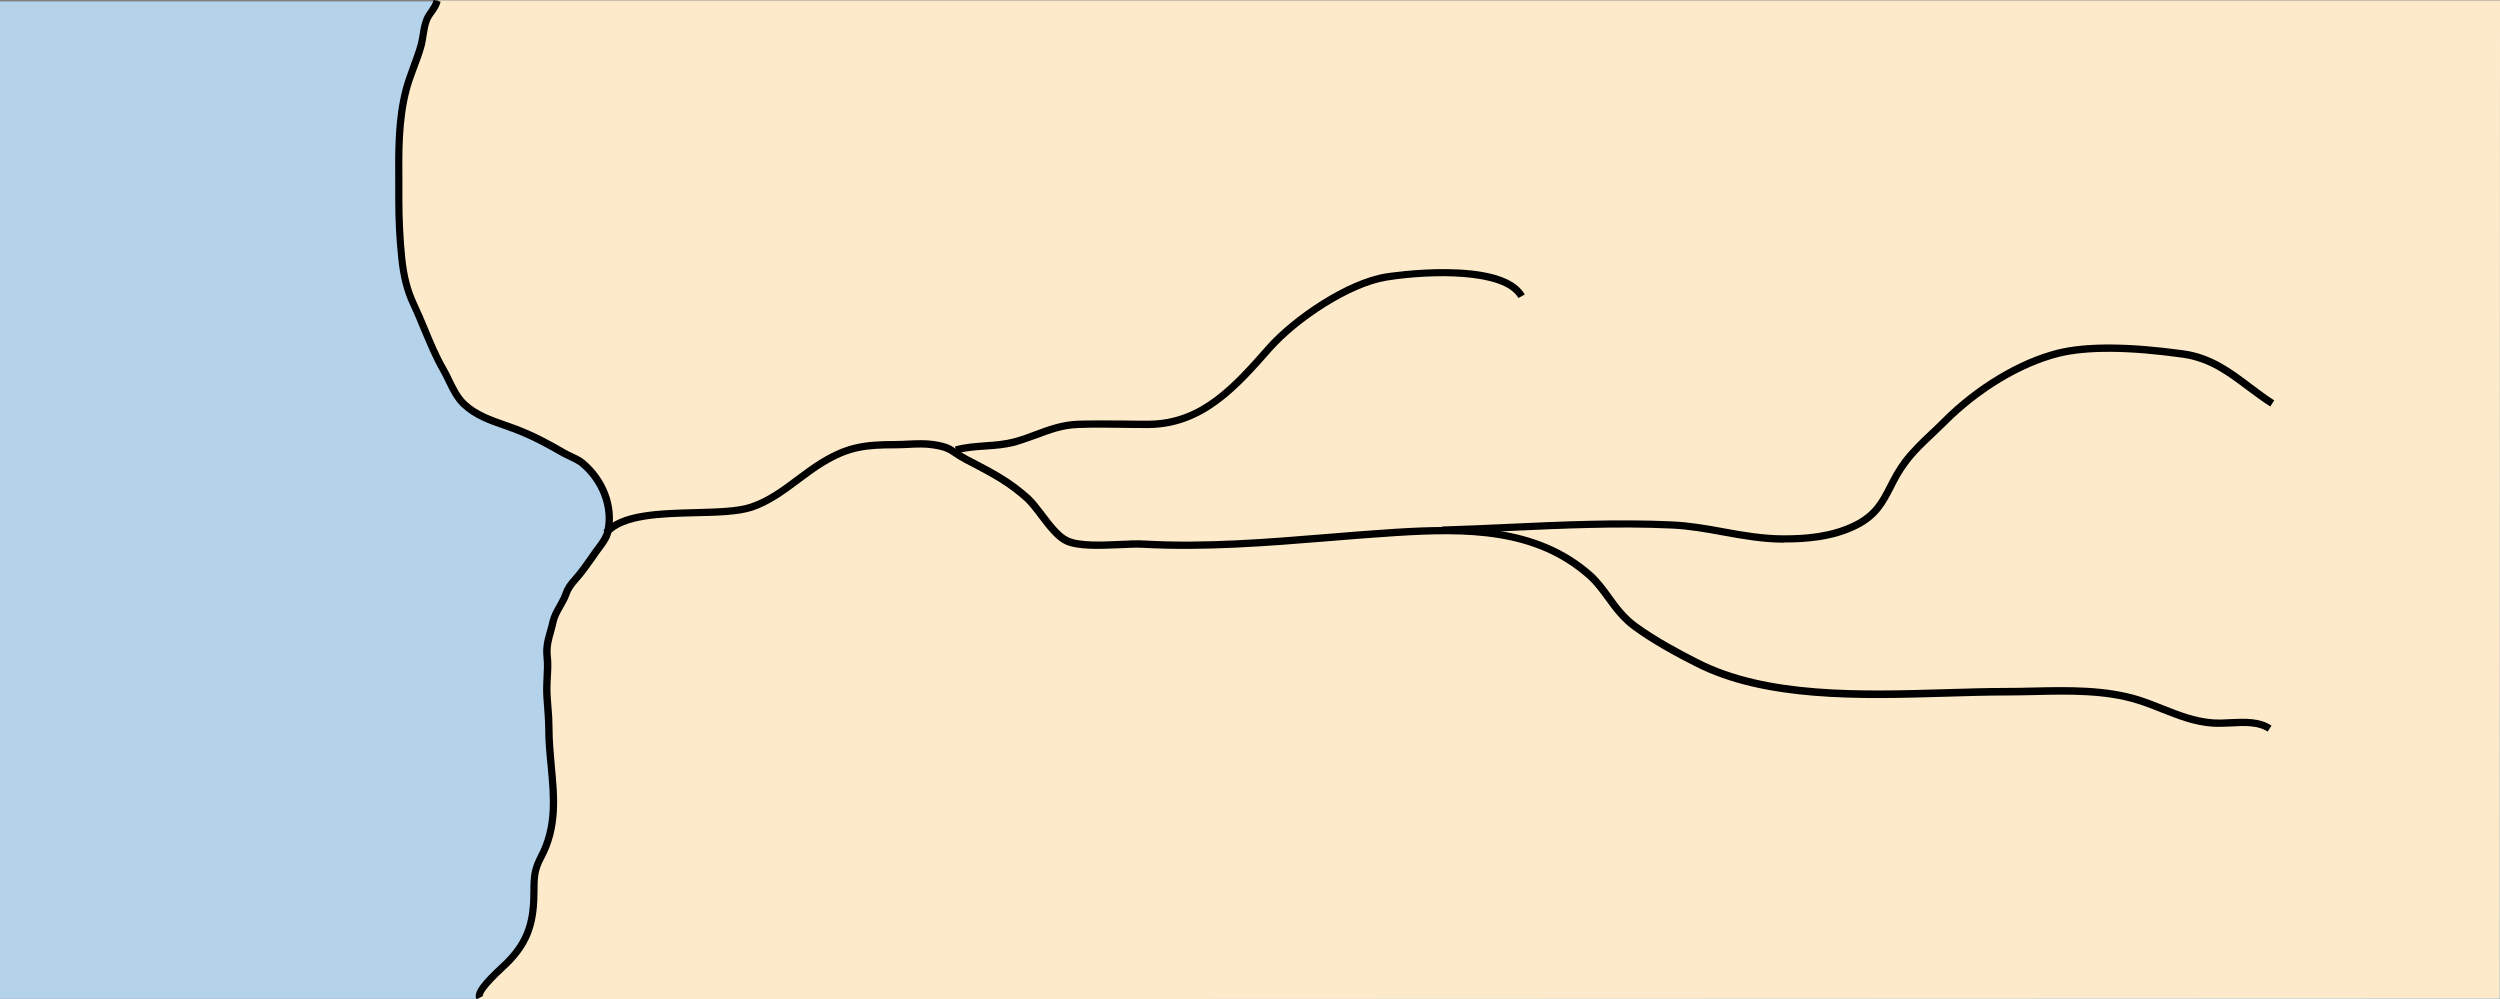 <?xml version="1.0" encoding="utf-8"?>
<!-- Generator: Adobe Illustrator 19.2.0, SVG Export Plug-In . SVG Version: 6.00 Build 0)  -->
<svg version="1.1" id="Layer_1" xmlns="http://www.w3.org/2000/svg" xmlns:xlink="http://www.w3.org/1999/xlink" x="0px" y="0px"
	 viewBox="0 0 121.89 48.72" style="enable-background:new 0 0 121.89 48.72;" xml:space="preserve">
<rect x="0" y="0" width="121.89" height="48.72" fill="#808080" stroke="none"/>
<style type="text/css">
	.st0{fill-rule:evenodd;clip-rule:evenodd;fill:#B5D2EB;}
	.st1{fill-rule:evenodd;clip-rule:evenodd;fill:#FCEACA;}
</style>
<g>
	<rect x="0" y="0.07" class="st0" width="121.87" height="48.63"/>
</g>
<g>
	<path class="st1" d="M23.34,48.72c0.09-0.85,1.21-1.38,1.7-1.97c0.53-0.64,0.92-1.44,1.06-2.22c0.13-0.71-0.05-1.57,0.14-2.29
		c0.25-0.96,0.78-1.31,0.83-2.42c0.11-2.33-0.54-4.63-0.48-6.96c0.03-1.21,0.2-2.44,0.81-3.52c0.79-1.39,2.48-2.56,2.32-4.3
		c-0.17-1.83-2.03-2.78-3.42-3.68c-1.09-0.71-2.8-0.93-3.72-1.8c-0.92-0.87-1.58-2.79-2.17-3.91c-1.2-2.28-0.94-6.03-0.83-8.5
		c0.1-2.32,0.81-5.03,1.8-7.13h100.51l-0.02,48.66L23.34,48.72z"/>
</g>
<g>
	<path d="M110.56,35.67c-0.46-0.31-1.13-0.29-1.77-0.25c-0.3,0.01-0.62,0.03-0.92,0.01c-0.93-0.07-1.67-0.37-2.46-0.68
		c-0.38-0.15-0.77-0.31-1.19-0.44c-1.57-0.5-3.35-0.46-5.07-0.42c-0.46,0.01-0.91,0.02-1.36,0.02c-0.93,0-1.91,0.03-2.94,0.06
		c-4.12,0.12-8.8,0.26-12.23-1.5c-0.91-0.46-2.07-1.09-3-1.77c-0.6-0.44-0.98-0.96-1.35-1.47c-0.28-0.38-0.54-0.74-0.88-1.04
		c-2.56-2.27-5.89-2.27-9.36-2.05c-1.1,0.07-2.22,0.16-3.3,0.25c-2.94,0.24-5.98,0.48-9,0.32c-0.3-0.02-0.7,0-1.13,0.02
		c-0.97,0.04-2.06,0.09-2.68-0.2c-0.46-0.22-0.88-0.77-1.29-1.31c-0.23-0.31-0.46-0.6-0.65-0.78c-0.86-0.78-1.63-1.18-2.59-1.69
		l-0.35-0.18c-0.26-0.14-0.43-0.25-0.56-0.34c-0.27-0.18-0.42-0.28-1.02-0.37c-0.37-0.06-0.79-0.04-1.2-0.02
		c-0.21,0.01-0.41,0.02-0.61,0.02c-1.42,0-2.22,0.08-3.47,0.84c-0.4,0.24-0.79,0.54-1.17,0.82c-0.72,0.54-1.46,1.09-2.33,1.38
		c-0.69,0.22-1.7,0.25-2.76,0.27c-1.65,0.04-3.51,0.09-4.23,0.92l-0.27-0.23c0.82-0.95,2.69-0.99,4.49-1.04
		c1.04-0.03,2.03-0.05,2.66-0.26c0.82-0.27,1.54-0.8,2.23-1.32c0.39-0.29,0.79-0.59,1.2-0.84c1.27-0.77,2.12-0.9,3.66-0.9
		c0.19,0,0.39-0.01,0.59-0.02c0.43-0.02,0.87-0.04,1.27,0.02c0.68,0.1,0.87,0.23,1.16,0.43c0.14,0.09,0.29,0.19,0.53,0.32l0.35,0.18
		c0.99,0.52,1.77,0.93,2.67,1.74c0.22,0.2,0.45,0.51,0.7,0.83c0.36,0.48,0.77,1.02,1.16,1.2c0.54,0.26,1.64,0.21,2.52,0.17
		c0.44-0.02,0.85-0.04,1.16-0.02c2.99,0.17,6.02-0.08,8.95-0.32c1.08-0.09,2.2-0.18,3.3-0.25c3.4-0.21,6.95-0.22,9.61,2.13
		c0.37,0.33,0.64,0.7,0.93,1.1c0.35,0.49,0.72,0.99,1.27,1.39c0.93,0.68,2.13,1.32,2.96,1.74c3.34,1.72,7.97,1.58,12.05,1.46
		c1.03-0.03,2.01-0.06,2.95-0.06c0.45,0,0.9-0.01,1.35-0.02c1.74-0.04,3.55-0.07,5.18,0.44c0.43,0.14,0.83,0.3,1.21,0.45
		c0.76,0.3,1.48,0.59,2.35,0.66c0.27,0.02,0.57,0.01,0.88-0.01c0.7-0.03,1.43-0.06,1.99,0.32L110.56,35.67z"/>
</g>
<g>
	<path d="M46.66,22.11l-0.1-0.34c0.49-0.14,1-0.17,1.49-0.21c0.46-0.03,0.94-0.07,1.39-0.19c0.36-0.1,0.7-0.22,1.03-0.35
		c0.64-0.24,1.3-0.48,2.09-0.51c0.7-0.02,1.41-0.01,2.1-0.01c0.45,0.01,0.91,0.01,1.36,0.01c2.53-0.02,4.08-1.78,5.73-3.65
		c1.29-1.46,3.93-3.23,5.82-3.53c0.06-0.01,5.7-0.89,6.77,1.03l-0.31,0.17c-0.71-1.26-4.3-1.19-6.41-0.85
		c-1.81,0.29-4.36,2-5.61,3.42c-1.62,1.84-3.3,3.74-5.99,3.77c-0.46,0-0.91,0-1.37-0.01c-0.69-0.01-1.39-0.02-2.09,0.01
		c-0.73,0.02-1.34,0.25-1.98,0.49c-0.34,0.12-0.69,0.25-1.06,0.36c-0.49,0.13-0.98,0.17-1.46,0.2
		C47.59,21.95,47.12,21.98,46.66,22.11z"/>
</g>
<g>
	<path d="M86.98,26.46c-1.04,0-2.02-0.18-2.97-0.35c-0.81-0.15-1.64-0.3-2.5-0.34c-2.64-0.12-5.33,0-7.94,0.12
		c-1.09,0.05-2.18,0.1-3.26,0.13l-0.01-0.35c1.08-0.03,2.16-0.08,3.25-0.13c2.61-0.12,5.31-0.24,7.97-0.12
		c0.88,0.04,1.73,0.19,2.54,0.34c0.93,0.17,1.9,0.34,2.91,0.34c0.01,0,0.01,0,0.02,0c0.99,0,2.27-0.08,3.41-0.65
		c0.93-0.47,1.23-1.05,1.61-1.79c0.19-0.37,0.41-0.8,0.73-1.23c0.4-0.53,0.89-1,1.38-1.46c0.2-0.19,0.4-0.37,0.58-0.56
		c1.63-1.63,3.73-2.89,5.6-3.36c1.4-0.35,3.47-0.34,6.16,0.03c1.38,0.19,2.35,0.92,3.29,1.63c0.36,0.27,0.74,0.56,1.13,0.81
		l-0.19,0.3c-0.41-0.26-0.79-0.55-1.16-0.82c-0.94-0.71-1.83-1.38-3.12-1.56c-2.64-0.37-4.67-0.38-6.03-0.04
		c-1.82,0.46-3.85,1.68-5.44,3.27c-0.19,0.19-0.39,0.38-0.59,0.57c-0.47,0.44-0.96,0.9-1.33,1.41c-0.31,0.41-0.51,0.8-0.7,1.18
		c-0.38,0.73-0.73,1.43-1.76,1.94c-1.2,0.6-2.54,0.68-3.57,0.68C87,26.46,86.99,26.46,86.98,26.46z"/>
</g>
<g>
	<path d="M23.23,48.72c-0.17-0.36,0.3-0.9,1.17-1.71c0.07-0.06,0.12-0.12,0.16-0.15c1.09-1.07,1.3-2.04,1.3-3.47
		c0-0.73,0.06-1.1,0.37-1.7c0.74-1.4,0.61-2.82,0.47-4.32c-0.06-0.61-0.12-1.23-0.12-1.87c0-0.34-0.03-0.66-0.05-0.98
		c-0.02-0.29-0.05-0.59-0.05-0.9c0-0.21,0.01-0.41,0.02-0.62c0.02-0.32,0.03-0.63,0-0.94c-0.06-0.52,0.05-0.91,0.17-1.32
		c0.04-0.15,0.09-0.32,0.13-0.5c0.06-0.25,0.2-0.51,0.35-0.77c0.11-0.2,0.22-0.4,0.28-0.58c0.08-0.25,0.23-0.48,0.46-0.73
		c0.3-0.33,0.57-0.72,0.83-1.09c0.14-0.2,0.27-0.39,0.41-0.57c0.14-0.19,0.29-0.41,0.34-0.65c0.23-1.11-0.24-2.34-1.19-3.13
		c-0.15-0.12-0.34-0.21-0.53-0.3c-0.12-0.06-0.24-0.11-0.35-0.17c-0.73-0.42-1.52-0.86-2.42-1.19c-0.14-0.05-0.27-0.1-0.41-0.15
		c-0.73-0.25-1.47-0.51-2.06-1.07c-0.35-0.33-0.57-0.77-0.77-1.19c-0.08-0.17-0.17-0.35-0.26-0.51c-0.38-0.66-0.66-1.35-0.94-2.01
		c-0.17-0.41-0.34-0.83-0.54-1.25c-0.3-0.64-0.49-1.36-0.58-2.26c-0.1-0.91-0.15-1.88-0.15-2.88c0-0.27,0-0.54,0-0.82
		c-0.01-1.53-0.03-3.1,0.37-4.62c0.1-0.36,0.23-0.73,0.36-1.08c0.13-0.36,0.27-0.72,0.37-1.09c0.04-0.15,0.06-0.3,0.09-0.46
		c0.04-0.27,0.09-0.55,0.2-0.81c0.07-0.16,0.16-0.28,0.25-0.41C21,0.31,21.1,0.17,21.14,0l0.34,0.08c-0.05,0.24-0.18,0.42-0.3,0.59
		c-0.08,0.11-0.16,0.22-0.21,0.34c-0.09,0.22-0.13,0.47-0.17,0.73c-0.03,0.17-0.05,0.33-0.09,0.49c-0.1,0.38-0.24,0.76-0.38,1.12
		c-0.13,0.34-0.26,0.7-0.35,1.04c-0.39,1.47-0.37,3.02-0.36,4.53c0,0.27,0,0.55,0,0.82c0,0.99,0.05,1.95,0.14,2.84
		c0.09,0.87,0.27,1.55,0.55,2.15c0.2,0.42,0.38,0.85,0.55,1.26c0.27,0.66,0.55,1.33,0.92,1.97c0.1,0.17,0.19,0.35,0.27,0.53
		c0.19,0.39,0.39,0.8,0.7,1.09c0.53,0.5,1.25,0.75,1.94,0.99c0.14,0.05,0.28,0.1,0.42,0.15c0.93,0.34,1.73,0.78,2.47,1.21
		c0.1,0.06,0.21,0.11,0.32,0.16c0.21,0.1,0.43,0.2,0.61,0.35c1.05,0.88,1.57,2.24,1.31,3.48c-0.06,0.31-0.24,0.58-0.4,0.79
		c-0.13,0.18-0.27,0.36-0.4,0.56c-0.27,0.38-0.54,0.77-0.86,1.12c-0.19,0.21-0.32,0.41-0.39,0.61c-0.07,0.21-0.19,0.42-0.31,0.63
		c-0.13,0.23-0.27,0.48-0.31,0.67c-0.04,0.19-0.09,0.36-0.13,0.52c-0.12,0.41-0.21,0.74-0.16,1.19c0.04,0.34,0.02,0.67,0,0.99
		c-0.01,0.2-0.02,0.4-0.02,0.6c0,0.3,0.03,0.58,0.05,0.88c0.03,0.32,0.05,0.66,0.05,1.01c0,0.62,0.06,1.24,0.11,1.84
		c0.15,1.56,0.28,3.03-0.51,4.52c-0.29,0.54-0.33,0.84-0.33,1.53c0,1.49-0.23,2.58-1.41,3.73c-0.04,0.04-0.1,0.09-0.17,0.16
		c-1,0.93-1.11,1.22-1.09,1.3L23.23,48.72z"/>
</g>
<g>
</g>
<g>
</g>
<g>
</g>
<g>
</g>
<g>
</g>
<g>
</g>
</svg>
